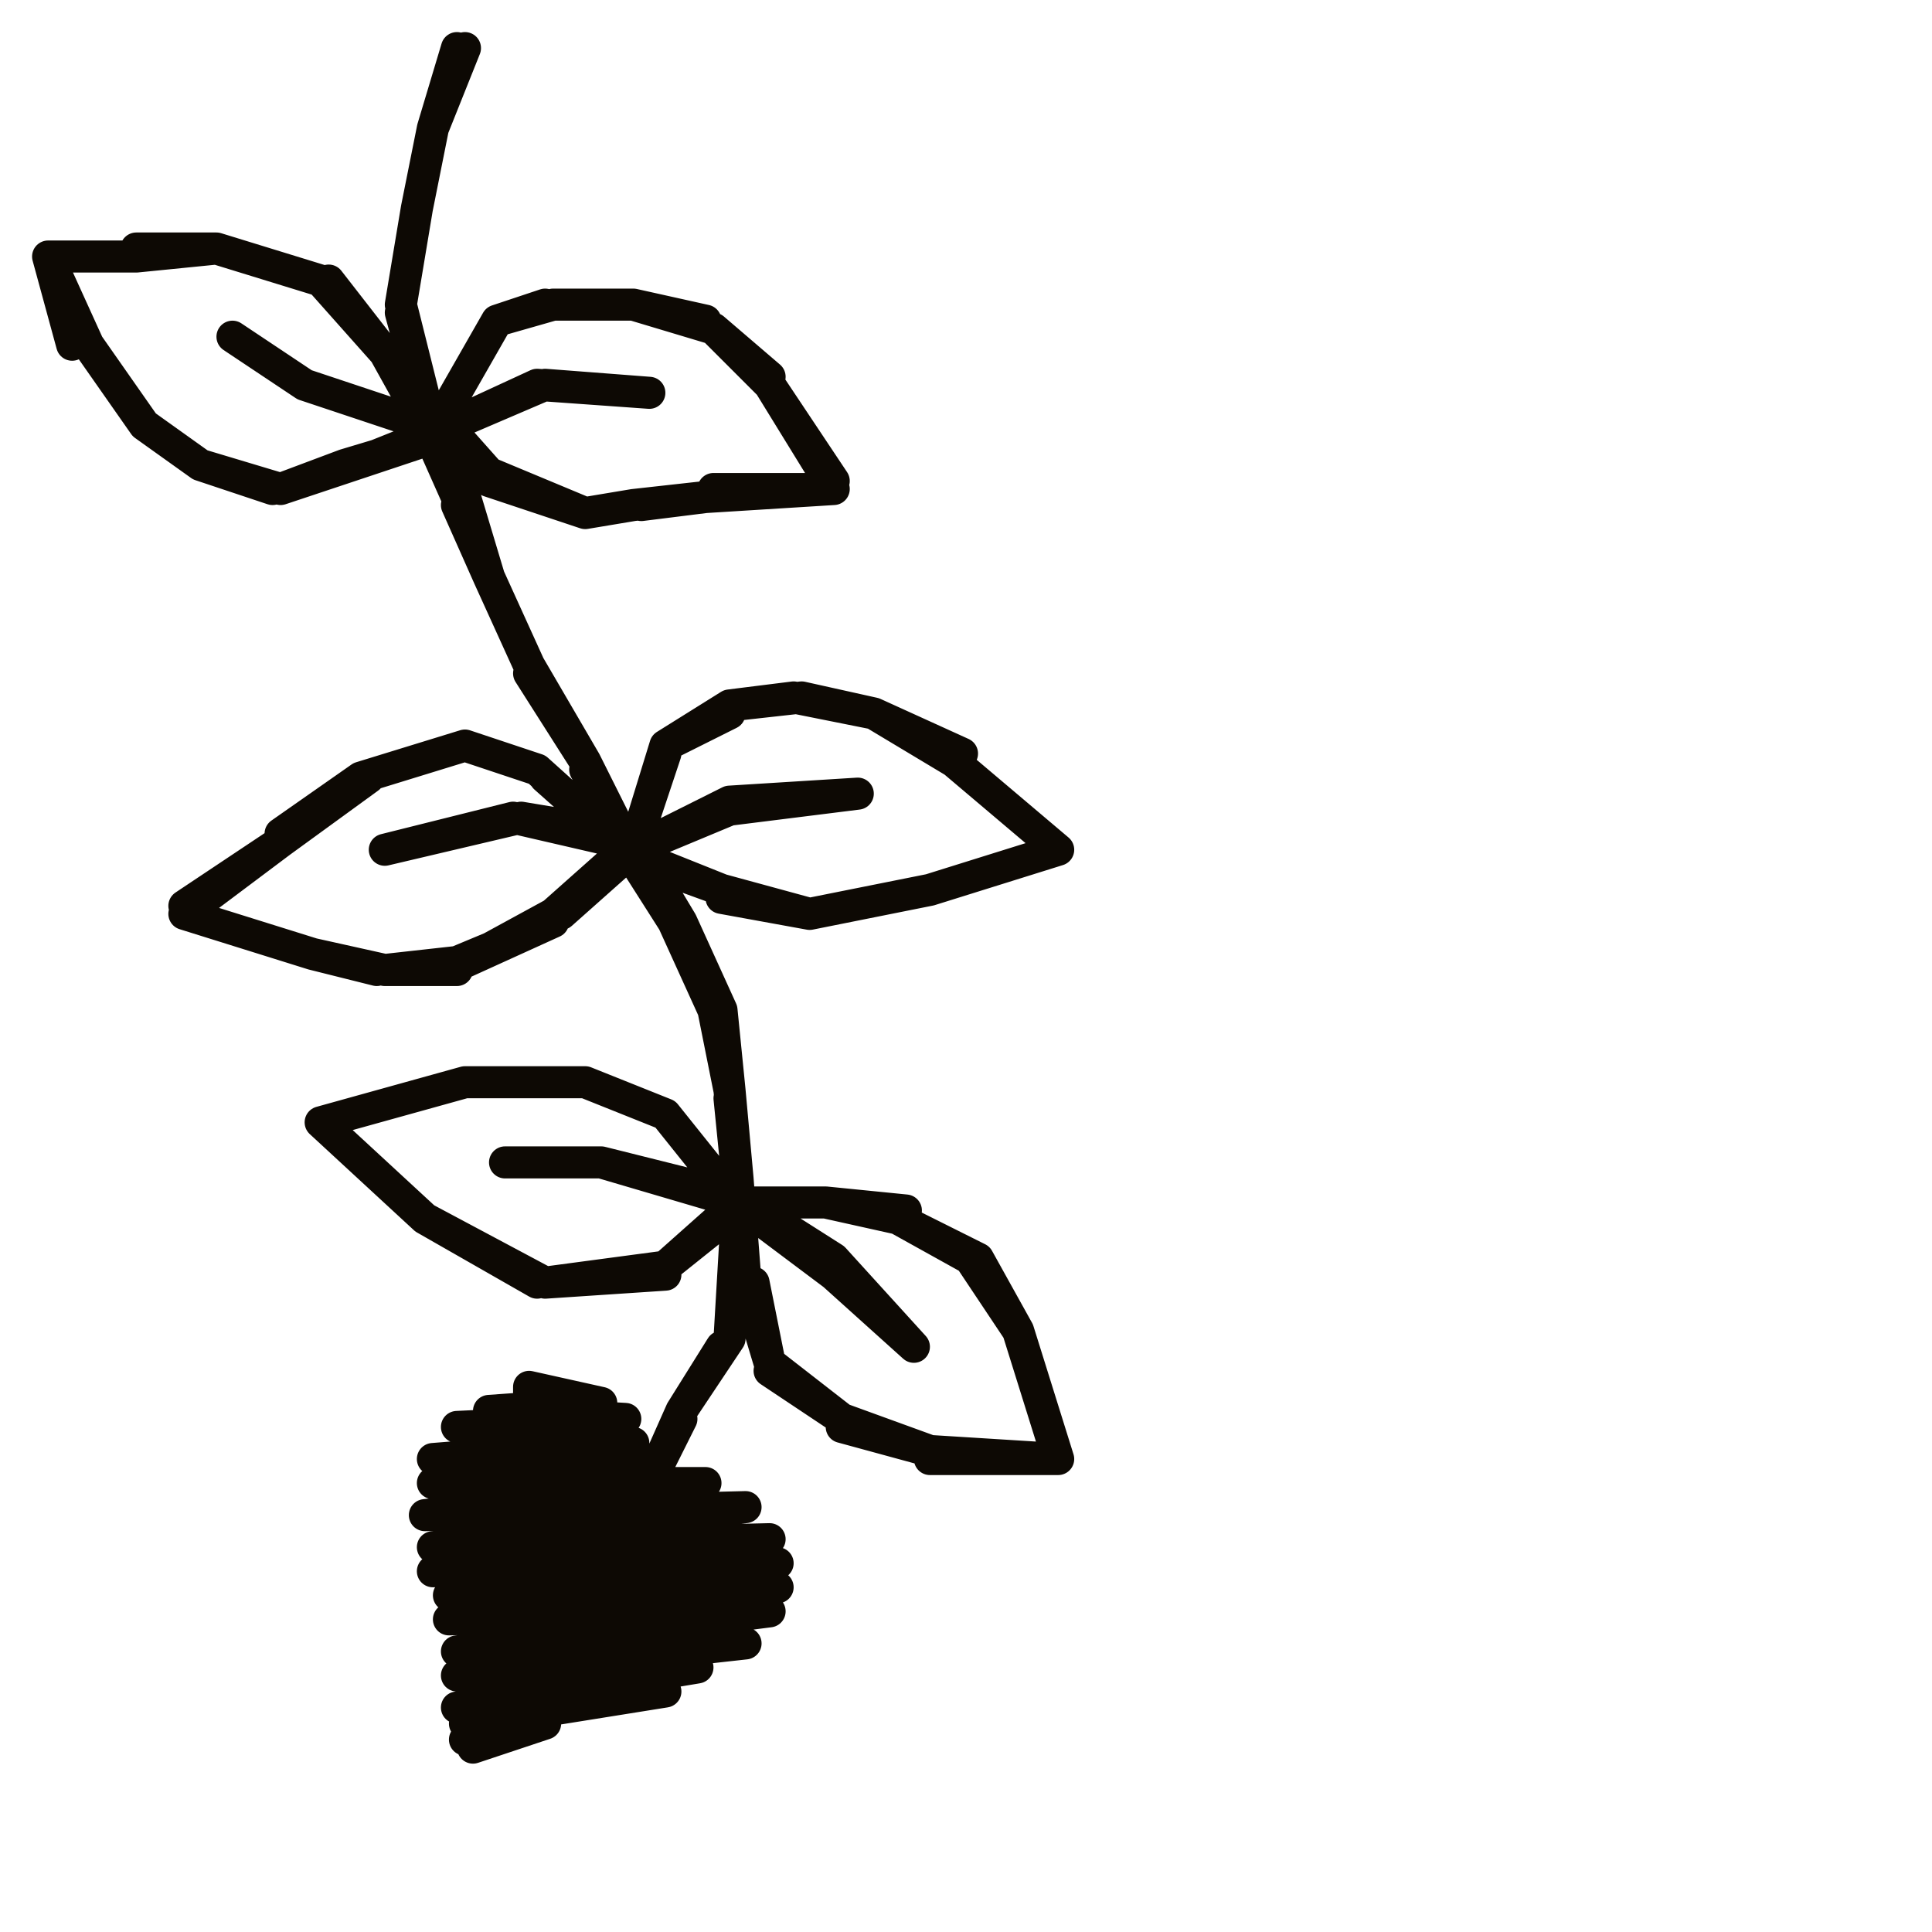 <?xml version="1.0" encoding="utf-8"?>
<!-- Generator: Adobe Illustrator 24.1.2, SVG Export Plug-In . SVG Version: 6.00 Build 0)  -->
<svg version="1.1" id="Ebene_1" xmlns="http://www.w3.org/2000/svg" xmlns:xlink="http://www.w3.org/1999/xlink" x="0px" y="0px"
	 viewBox="0 0 24.1 24.1" style="enable-background:new 0 0 24.1 24.1;" xml:space="preserve">
<style type="text/css">
	.st0{fill:none;stroke:#0D0904;stroke-width:0.4;stroke-linecap:round;stroke-linejoin:round;stroke-miterlimit:10;}
</style>
<g>
	<polyline class="st0" points="5.8,0.6 5.8,0.6 5.4,1.6 5.7,0.6 5.4,1.6 5.2,2.6 5.4,1.6 5.2,2.6 5,3.8 5.2,2.6 5,3.8 5.3,5 5,3.9 
		5.3,5 6.1,5.9 5.3,5.1 6.1,5.9 7.3,6.4 6.1,6 7.3,6.4 7.9,6.3 7.3,6.4 7.9,6.3 8.8,6.2 8,6.3 8.8,6.2 10.4,6.1 8.9,6.1 10.4,6.1 
		9.6,4.8 10.4,6 9.6,4.8 8.9,4.1 9.6,4.7 8.9,4.1 7.9,3.8 8.8,4 7.9,3.8 6.9,3.8 7.9,3.8 6.9,3.8 6.2,4 6.8,3.8 6.2,4 5.4,5.4 
		6.2,4 5.4,5.4 6.7,4.8 8.1,4.9 6.8,4.8 5.4,5.4 4.4,5.8 5.3,5.5 4.3,5.8 3.5,6.1 4.4,5.8 3.5,6.1 2.5,5.8 3.4,6.1 2.5,5.8 1.8,5.3 
		2.5,5.8 1.8,5.3 1.1,4.3 1.8,5.3 1.1,4.3 0.6,3.2 0.9,4.3 0.6,3.2 1.7,3.2 0.6,3.2 1.7,3.2 2.7,3.1 1.7,3.1 2.7,3.1 4,3.5 2.7,3.1 
		4,3.5 4.8,4.4 4.1,3.5 4.8,4.4 5.3,5.3 4.8,4.4 5.3,5.3 3.8,4.8 2.9,4.2 3.8,4.8 5.3,5.3 5.7,6.2 5.4,5.3 5.8,6.2 6.1,7.2 5.7,6.3 
		6.1,7.2 6.6,8.3 6.1,7.2 6.6,8.3 7.3,9.5 6.6,8.4 7.3,9.5 7.9,10.7 7.3,9.6 7.9,10.7 9,11.1 8,10.7 9,11.1 10.1,11.4 9,11.2 
		10.1,11.4 11.6,11.1 10.1,11.4 11.6,11.1 13.2,10.6 11.6,11.1 13.2,10.6 11.9,9.5 13.2,10.6 11.9,9.5 10.9,8.9 12,9.4 10.9,8.9 
		9.9,8.7 10.9,8.9 10,8.7 9.1,8.8 9.9,8.7 9.1,8.8 8.3,9.3 9.1,8.9 8.3,9.3 7.9,10.6 8.3,9.4 7.9,10.6 9.1,10.1 10.7,9.9 9.1,10 
		7.9,10.6 7,11.4 7.8,10.6 6.9,11.4 5.8,12 6.9,11.5 5.7,12 4.8,12.1 5.7,12.1 4.8,12.1 3.9,11.9 4.7,12.1 3.9,11.9 2.3,11.4 
		3.9,11.9 2.3,11.4 3.5,10.5 2.3,11.3 3.5,10.5 4.6,9.7 3.5,10.4 4.5,9.7 5.8,9.3 4.5,9.7 5.8,9.3 6.7,9.6 5.8,9.3 6.7,9.6 
		7.7,10.5 6.8,9.7 7.7,10.5 6.4,10.2 4.8,10.6 6.5,10.2 7.7,10.4 8.4,11.5 7.9,10.5 8.5,11.5 9,12.6 8.4,11.5 8.9,12.6 9.1,13.6 
		9,12.6 9.1,13.6 9.2,14.7 9.1,13.7 9.2,14.7 9.3,16 9.6,17 9.4,16 9.6,17 10.5,17.7 9.6,17.1 10.5,17.7 11.6,18.1 10.5,17.8 
		11.6,18.1 13.2,18.2 11.6,18.2 13.2,18.2 12.7,16.6 13.2,18.2 12.7,16.6 12.1,15.7 12.7,16.6 12.2,15.7 11.2,15.2 12.1,15.7 
		11.2,15.2 10.3,15 11.3,15.1 10.3,15 9.3,15 10.2,15 9.3,15 10.4,15.7 11.4,16.8 10.4,15.9 9.2,15 8.3,15.8 9.3,15 8.3,15.8 
		6.8,16 8.3,15.9 6.8,16 5.3,15.2 6.7,16 5.3,15.2 4,14 5.3,15.2 4,14 5.8,13.5 4,14 5.8,13.5 7.3,13.5 5.8,13.5 7.3,13.5 8.3,13.9 
		7.3,13.5 8.3,13.9 9.1,14.9 8.3,13.9 9.1,14.9 7.5,14.5 6.3,14.5 7.5,14.5 9.2,15 9.1,16.7 9.2,15 9.1,16.7 8.5,17.6 9,16.8 
		8.5,17.6 8.1,18.5 8.5,17.7 8.1,18.5 6.6,18.4 6.6,17.3 7.5,17.5 6.1,17.6 7.8,17.7 5.7,17.8 7.9,18 5.4,18.2 8,18.3 5.4,18.5 
		8.8,18.5 5.3,18.9 9.3,18.8 5.4,19.3 9.6,19.2 5.4,19.6 9.7,19.5 5.6,19.9 9.7,19.8 5.6,20.2 9.6,20.1 5.7,20.6 9.3,20.5 5.7,20.9 
		8.7,20.8 5.7,21.3 8.3,21.1 5.8,21.5 6.8,21.5 5.9,21.8 5.9,21.8 5.9,21.7 5.8,21.7 5.8,21.7 	"/>
</g>
</svg>
